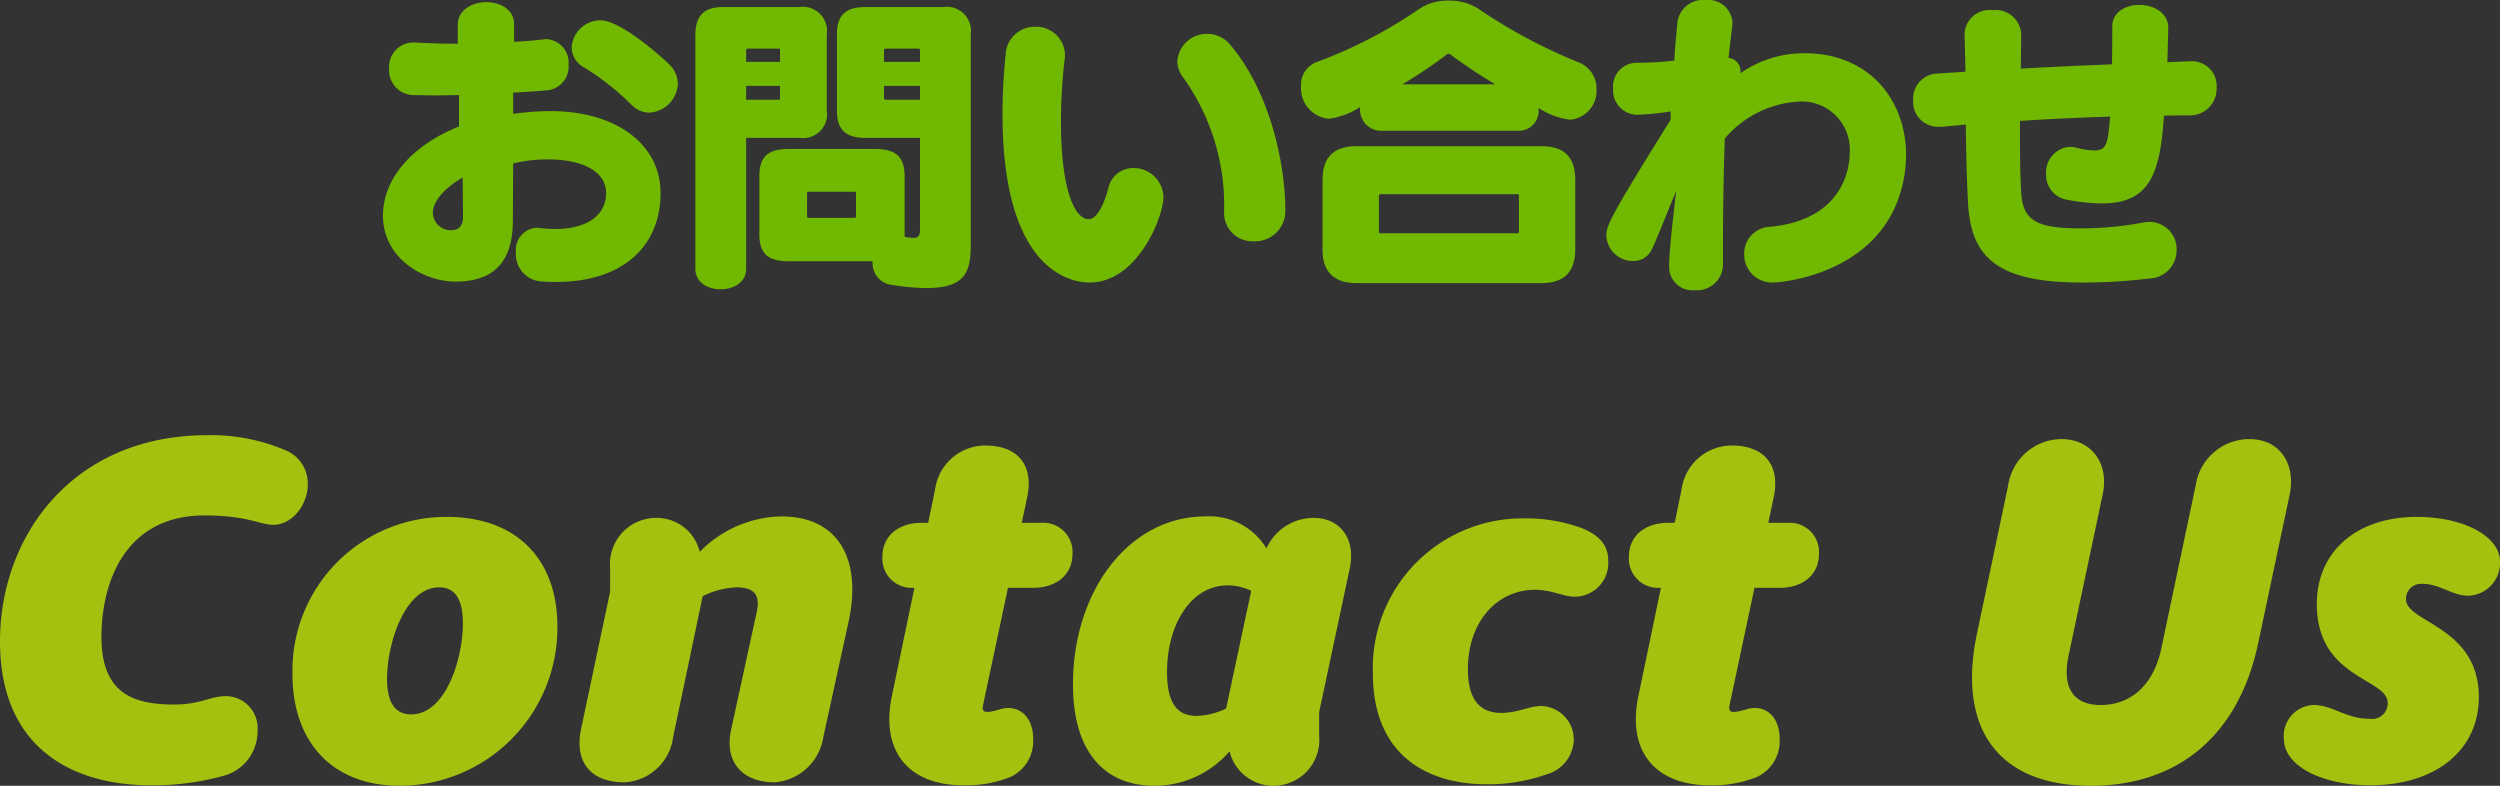 <svg xmlns="http://www.w3.org/2000/svg" width="203.08" height="63.83" viewBox="0 0 203.08 63.83"><rect x="0" y="0" width="203.08" height="63.83" fill="#333333" stroke="none"/><g transform="translate(-578.84 -5845.85)"><g transform="translate(9 3953)"><path d="M14.08.64A21.224,21.224,0,0,0,20.24-.2a3.739,3.739,0,0,0,2.52-3.56A2.6,2.6,0,0,0,20.2-6.6c-1.32,0-2.04.68-4.2.68-3.2,0-5.92-.8-5.92-5.48,0-4.56,2-9.88,8.36-9.88,3.52,0,4.52.76,5.6.76,1.56,0,2.8-1.64,2.8-3.28a2.909,2.909,0,0,0-1.68-2.72,15.419,15.419,0,0,0-6.48-1.28C7.8-27.8,1.84-19.68,1.84-11.04,1.84-2.48,7.6.64,14.08.64ZM34.32.68a12.838,12.838,0,0,0,12.8-12.92c0-5.6-3.44-8.92-8.96-8.92A12.483,12.483,0,0,0,25.6-8.36C25.6-2.96,28.76.68,34.32.68Zm.92-5.8c-1.28,0-1.96-.92-1.96-2.88,0-2.88,1.44-7.44,4.24-7.44,1.28,0,1.92.96,1.92,2.92C39.44-9.6,38.04-5.12,35.24-5.12ZM65.32-21.2a9.508,9.508,0,0,0-6.64,2.88,3.588,3.588,0,0,0-3.56-2.76,3.745,3.745,0,0,0-3.72,4.04v1.96L49.04-3.92C48.48-1.24,49.84.4,52.56.4a4.211,4.211,0,0,0,3.96-3.68l2.4-11.44a6.747,6.747,0,0,1,2.76-.72c1.44,0,1.92.64,1.64,1.96L61.24-3.92C60.64-1.24,62.16.4,64.76.4a4.335,4.335,0,0,0,3.96-3.68l2.04-9.32C71.88-17.64,70-21.2,65.32-21.2Zm21.12.52h-1.6l.44-2.08c.56-2.64-.8-4.2-3.4-4.2A4.122,4.122,0,0,0,77.8-23.4l-.56,2.72h-.52c-1.92,0-3.2,1.08-3.2,2.76a2.373,2.373,0,0,0,2.52,2.52h.08L74.28-6.56c-.88,4.28,1.2,7.2,5.84,7.2A9.727,9.727,0,0,0,83.84,0a3.206,3.206,0,0,0,1.92-3.2c0-1.32-.72-2.44-2.04-2.44-.56,0-1.08.32-1.72.32-.32,0-.36-.24-.32-.48l2.04-9.6h2.04c1.92,0,3.2-1.08,3.2-2.76A2.373,2.373,0,0,0,86.44-20.68Zm22.12-.4a4.188,4.188,0,0,0-3.84,2.48,5.419,5.419,0,0,0-4.96-2.6C93.56-21.2,89-15.16,89-7.56,89-2.16,91.48.68,95.64.68a8.056,8.056,0,0,0,6.08-2.8,3.657,3.657,0,0,0,3.56,2.8A3.724,3.724,0,0,0,109-3.36V-5.32l2.48-11.64C112-19.4,110.68-21.08,108.56-21.08ZM101.44-5.6a5.6,5.6,0,0,1-2.4.6c-1.44,0-2.4-.84-2.4-3.56,0-3.88,1.96-7.04,4.92-7.04a4.531,4.531,0,0,1,1.92.44ZM122.6.56a14.146,14.146,0,0,0,4.84-.8A3.008,3.008,0,0,0,129.68-3a2.725,2.725,0,0,0-2.64-2.8c-.96,0-1.92.56-3.24.56-1.48,0-2.72-.76-2.72-3.56,0-3.88,2.4-6.44,5.44-6.44,1.44,0,2.24.56,3.28.56a2.738,2.738,0,0,0,2.68-2.92c0-1.12-.56-2-2.12-2.64a13.063,13.063,0,0,0-4.6-.8,12.168,12.168,0,0,0-12.4,12.56C113.36-1.36,118.32.56,122.6.56Zm24.48-21.24h-1.6l.44-2.08c.56-2.64-.8-4.2-3.4-4.2a4.122,4.122,0,0,0-4.08,3.56l-.56,2.72h-.52c-1.92,0-3.2,1.08-3.2,2.76a2.373,2.373,0,0,0,2.52,2.52h.08l-1.84,8.84c-.88,4.28,1.2,7.2,5.84,7.2A9.727,9.727,0,0,0,144.48,0a3.206,3.206,0,0,0,1.92-3.2c0-1.32-.72-2.44-2.04-2.44-.56,0-1.08.32-1.72.32-.32,0-.36-.24-.32-.48l2.04-9.6h2.04c1.92,0,3.2-1.08,3.2-2.76A2.373,2.373,0,0,0,147.08-20.68Zm38.2,9.76L187.84-23c.48-2.32-.68-4.48-3.28-4.48a4.413,4.413,0,0,0-4.36,3.76l-2.8,13.28c-.64,3-2.52,4.56-4.92,4.56-2.24,0-3.16-1.44-2.6-4.04l2.76-13.04c.56-2.56-.92-4.52-3.36-4.52a4.411,4.411,0,0,0-4.32,3.8l-2.52,11.96C160.8-3.96,164.16.68,171.68.68,178.68.68,183.68-3.32,185.28-10.92ZM194.36.64c5.32,0,8.84-2.84,8.84-7.16,0-5.76-5.92-6.04-5.92-7.96a1.232,1.232,0,0,1,1.36-1.24c1.4,0,2.4.96,3.68.96a2.658,2.658,0,0,0,2.6-2.76c0-2.08-2.96-3.64-6.76-3.64-4.88,0-8.12,2.8-8.12,7.08,0,6.08,5.76,6,5.76,8.04a1.266,1.266,0,0,1-1.44,1.28c-2,0-3-1.12-4.6-1.12a2.516,2.516,0,0,0-2.4,2.72C187.36-.8,190.72.64,194.36.64Z" transform="translate(568 1956)" fill="#d4ff00" opacity="0.7"/><path d="M22.575-12A2.446,2.446,0,0,0,24.9-14.35a2.213,2.213,0,0,0-.7-1.575c-.275-.275-3.825-3.575-5.6-3.575a2.353,2.353,0,0,0-2.325,2.225,1.891,1.891,0,0,0,1.05,1.625,21.143,21.143,0,0,1,3.8,3A2.026,2.026,0,0,0,22.575-12ZM11.525-7.875A11.828,11.828,0,0,1,14.05-8.2h.3c3.075,0,4.725,1.125,4.725,2.725,0,1.85-1.6,2.925-4.125,2.925a10.8,10.8,0,0,1-1.25-.075c-.1,0-.175-.025-.25-.025a1.8,1.8,0,0,0-1.7,2A2.2,2.2,0,0,0,13.7,1.7a12.642,12.642,0,0,0,1.35.05c5.375,0,8.45-2.9,8.45-7.225,0-3.975-3.65-6.65-8.925-6.65a21.951,21.951,0,0,0-3.05.225v-1.725c.975-.05,2.05-.125,2.85-.2a1.921,1.921,0,0,0,1.65-2.05,1.917,1.917,0,0,0-1.825-2.1c-.075,0-.15.025-.25.025-.725.1-1.55.15-2.35.2V-19.2c0-1.175-1.125-1.775-2.25-1.775-1.15,0-2.325.625-2.325,1.85V-17.6H6.6c-.975,0-2.2-.05-3.075-.1H3.4a1.976,1.976,0,0,0-1.95,2.125,2.013,2.013,0,0,0,1.975,2.15c.525,0,1.15.025,1.8.025s1.325-.025,1.9-.025v2.55C3.6-9.475.95-6.85.95-3.625c0,3.425,3.25,5.35,5.9,5.35,2.975,0,4.65-1.475,4.65-4.95ZM7.45-3.5c0,.65-.325,1.05-.925,1.05A1.458,1.458,0,0,1,5-3.85c0-.925.925-2.025,2.425-2.875Zm37.125,1c0,.525-.15.675-.525.675a3.073,3.073,0,0,1-.725-.1v-4.85c0-1.475-.525-2.275-2.425-2.275h-7c-1.9,0-2.375.85-2.375,2.225v4.75c0,1.8,1.025,2.15,2.475,2.15h6.725V.15A1.763,1.763,0,0,0,42.35,2a17.677,17.677,0,0,0,2.75.25c3.525,0,3.6-1.675,3.6-3.925V-18.4a1.956,1.956,0,0,0-2.25-2.175h-6.3c-1.3,0-2.325.4-2.325,2.175v6.275c0,1.625.875,2.175,2.275,2.175h4.475ZM26.325.675c0,1.125,1.025,1.675,2.05,1.675,1.05,0,2.075-.55,2.075-1.675V-9.95h4.375A1.937,1.937,0,0,0,37-12.175v-6.15a1.964,1.964,0,0,0-2.25-2.25H28.575c-1.35,0-2.25.5-2.25,2.3Zm13.05-4.3c0,.15-.025.175-.15.175H35.55c-.125,0-.15-.025-.15-.175V-5.4c0-.15.025-.175.15-.175h3.675c.125,0,.15.025.15.15Zm5.2-9.425h-2.75c-.15,0-.175-.025-.175-.175v-.95h2.925Zm0-3.075H41.65v-.9c0-.15.025-.175.175-.175h2.6c.125,0,.15.025.15.15ZM33.2-13.2c0,.125,0,.15-.15.15h-2.6v-1.125H33.2Zm0-2.925H30.45v-.9c0-.125.025-.175.175-.175H33.05c.125,0,.15,0,.15.15ZM71.7-1.55a2.456,2.456,0,0,0,2.55-2.575c0-3.55-1.175-9.45-4.425-13.325a2.429,2.429,0,0,0-1.9-.95,2.4,2.4,0,0,0-2.45,2.225,2.21,2.21,0,0,0,.5,1.35A17.848,17.848,0,0,1,69.275-3.9,2.3,2.3,0,0,0,71.7-1.55ZM58.35,1.8c3.925,0,6-5.4,6-6.925A2.419,2.419,0,0,0,61.9-7.5a2.059,2.059,0,0,0-2.025,1.625c-.225.875-.8,2.525-1.6,2.525-1.175,0-2.25-2.525-2.25-7.875a43.4,43.4,0,0,1,.3-5.125,1.538,1.538,0,0,0,.025-.325,2.334,2.334,0,0,0-2.425-2.3,2.367,2.367,0,0,0-2.4,2.325,47.431,47.431,0,0,0-.25,4.75C51.275,1.2,57.125,1.8,58.35,1.8Zm36.675.05C97,1.85,97.8.85,97.8-.925v-5.6c0-1.75-.775-2.75-2.775-2.75H80.05c-2.2,0-2.775,1.25-2.775,2.75V-.85c0,1.85,1,2.7,2.775,2.7ZM93.15-10.525A1.623,1.623,0,0,0,94.825-12.3v-.075a6.115,6.115,0,0,0,2.55.95,2.342,2.342,0,0,0,2.15-2.475A2.257,2.257,0,0,0,98.1-16.075a43.526,43.526,0,0,1-8.225-4.4,4.324,4.324,0,0,0-2.35-.625,4.2,4.2,0,0,0-2.325.625A37.749,37.749,0,0,1,76.775-16.1a1.976,1.976,0,0,0-1.25,1.975,2.493,2.493,0,0,0,2.25,2.625,6.317,6.317,0,0,0,2.55-.95v.05a1.718,1.718,0,0,0,1.725,1.875Zm.075,8.175c0,.15-.05.15-.175.15H82.025c-.15,0-.175-.025-.175-.175V-5.2c0-.125.025-.175.175-.175h11.05c.15,0,.15.025.15.175ZM83.75-14.3a35.932,35.932,0,0,0,3.45-2.3c.15-.125.225-.175.3-.175.1,0,.175.05.325.175,1.125.825,2.3,1.6,3.475,2.3ZM109.8.425v-1.5c0-2.675.05-6.175.15-8.825a8.526,8.526,0,0,1,6.05-3,3.9,3.9,0,0,1,4.1,4.1c0,1.675-.8,5.525-6.475,6.075a2.164,2.164,0,0,0-2.1,2.2,2.264,2.264,0,0,0,2.3,2.325c.9,0,8.275-.725,10.325-7.1a10.519,10.519,0,0,0,.525-3.25c0-4.4-2.925-8.275-8.25-8.275a9,9,0,0,0-5.1,1.55c-.025.025-.05.05-.075.05s-.025-.025-.025-.075v-.15a1.094,1.094,0,0,0-.975-1l.3-2.6a1.217,1.217,0,0,0,.025-.3,1.977,1.977,0,0,0-2.2-1.8,2.1,2.1,0,0,0-2.275,1.825c-.075.8-.2,2-.25,3.1a28.5,28.5,0,0,1-3,.175,1.924,1.924,0,0,0-1.975,2.075,1.993,1.993,0,0,0,1.925,2.15,21.738,21.738,0,0,0,2.75-.275v.675c-4.875,7.825-5.225,8.6-5.225,9.4A2.153,2.153,0,0,0,102.5.05a1.631,1.631,0,0,0,1.5-.9c.35-.675,1.3-3.125,2-4.775-.025.275-.575,4.55-.575,6.15a1.894,1.894,0,0,0,2.075,1.9A2.121,2.121,0,0,0,109.8.45ZM145.9-16.1l.075-2.75v-.025c0-1.25-1.2-1.875-2.35-1.875-1.125,0-2.2.575-2.2,1.775,0,1.025,0,2.05-.025,3.05-2.375.1-4.825.2-7.4.35,0-.975.025-1.9.025-2.825v-.025a2.076,2.076,0,0,0-2.325-1.9,2.028,2.028,0,0,0-2.275,1.9v.05l.075,3.05-2.3.15a2.035,2.035,0,0,0-1.95,2.15,2.029,2.029,0,0,0,2,2.175h.25l2.025-.175c.025,2.15.075,4.325.175,6.225.2,4.425,2.2,6.6,9.225,6.6a44.508,44.508,0,0,0,5.5-.325,2.289,2.289,0,0,0,2.225-2.3,2.206,2.206,0,0,0-2.2-2.3,3.758,3.758,0,0,0-.5.05,27.4,27.4,0,0,1-5.1.475c-3.525,0-4.7-.6-4.825-2.925-.075-1.325-.1-2.825-.1-4.35v-1.45c2.25-.15,4.725-.275,7.325-.35-.2,2.2-.25,2.75-1.325,2.75a6.64,6.64,0,0,1-1.5-.25,3.092,3.092,0,0,0-.45-.05A2.078,2.078,0,0,0,136.05-7a2.023,2.023,0,0,0,1.7,2.075,15.525,15.525,0,0,0,2.8.3c3.925,0,4.75-2.375,5.075-7.125.7-.025,1.4-.025,2.1-.025A2.164,2.164,0,0,0,149.9-14.05a2,2,0,0,0-2.075-2.125H147.7Z" transform="translate(600 1914)" fill="#71b800"/></g></g></svg>